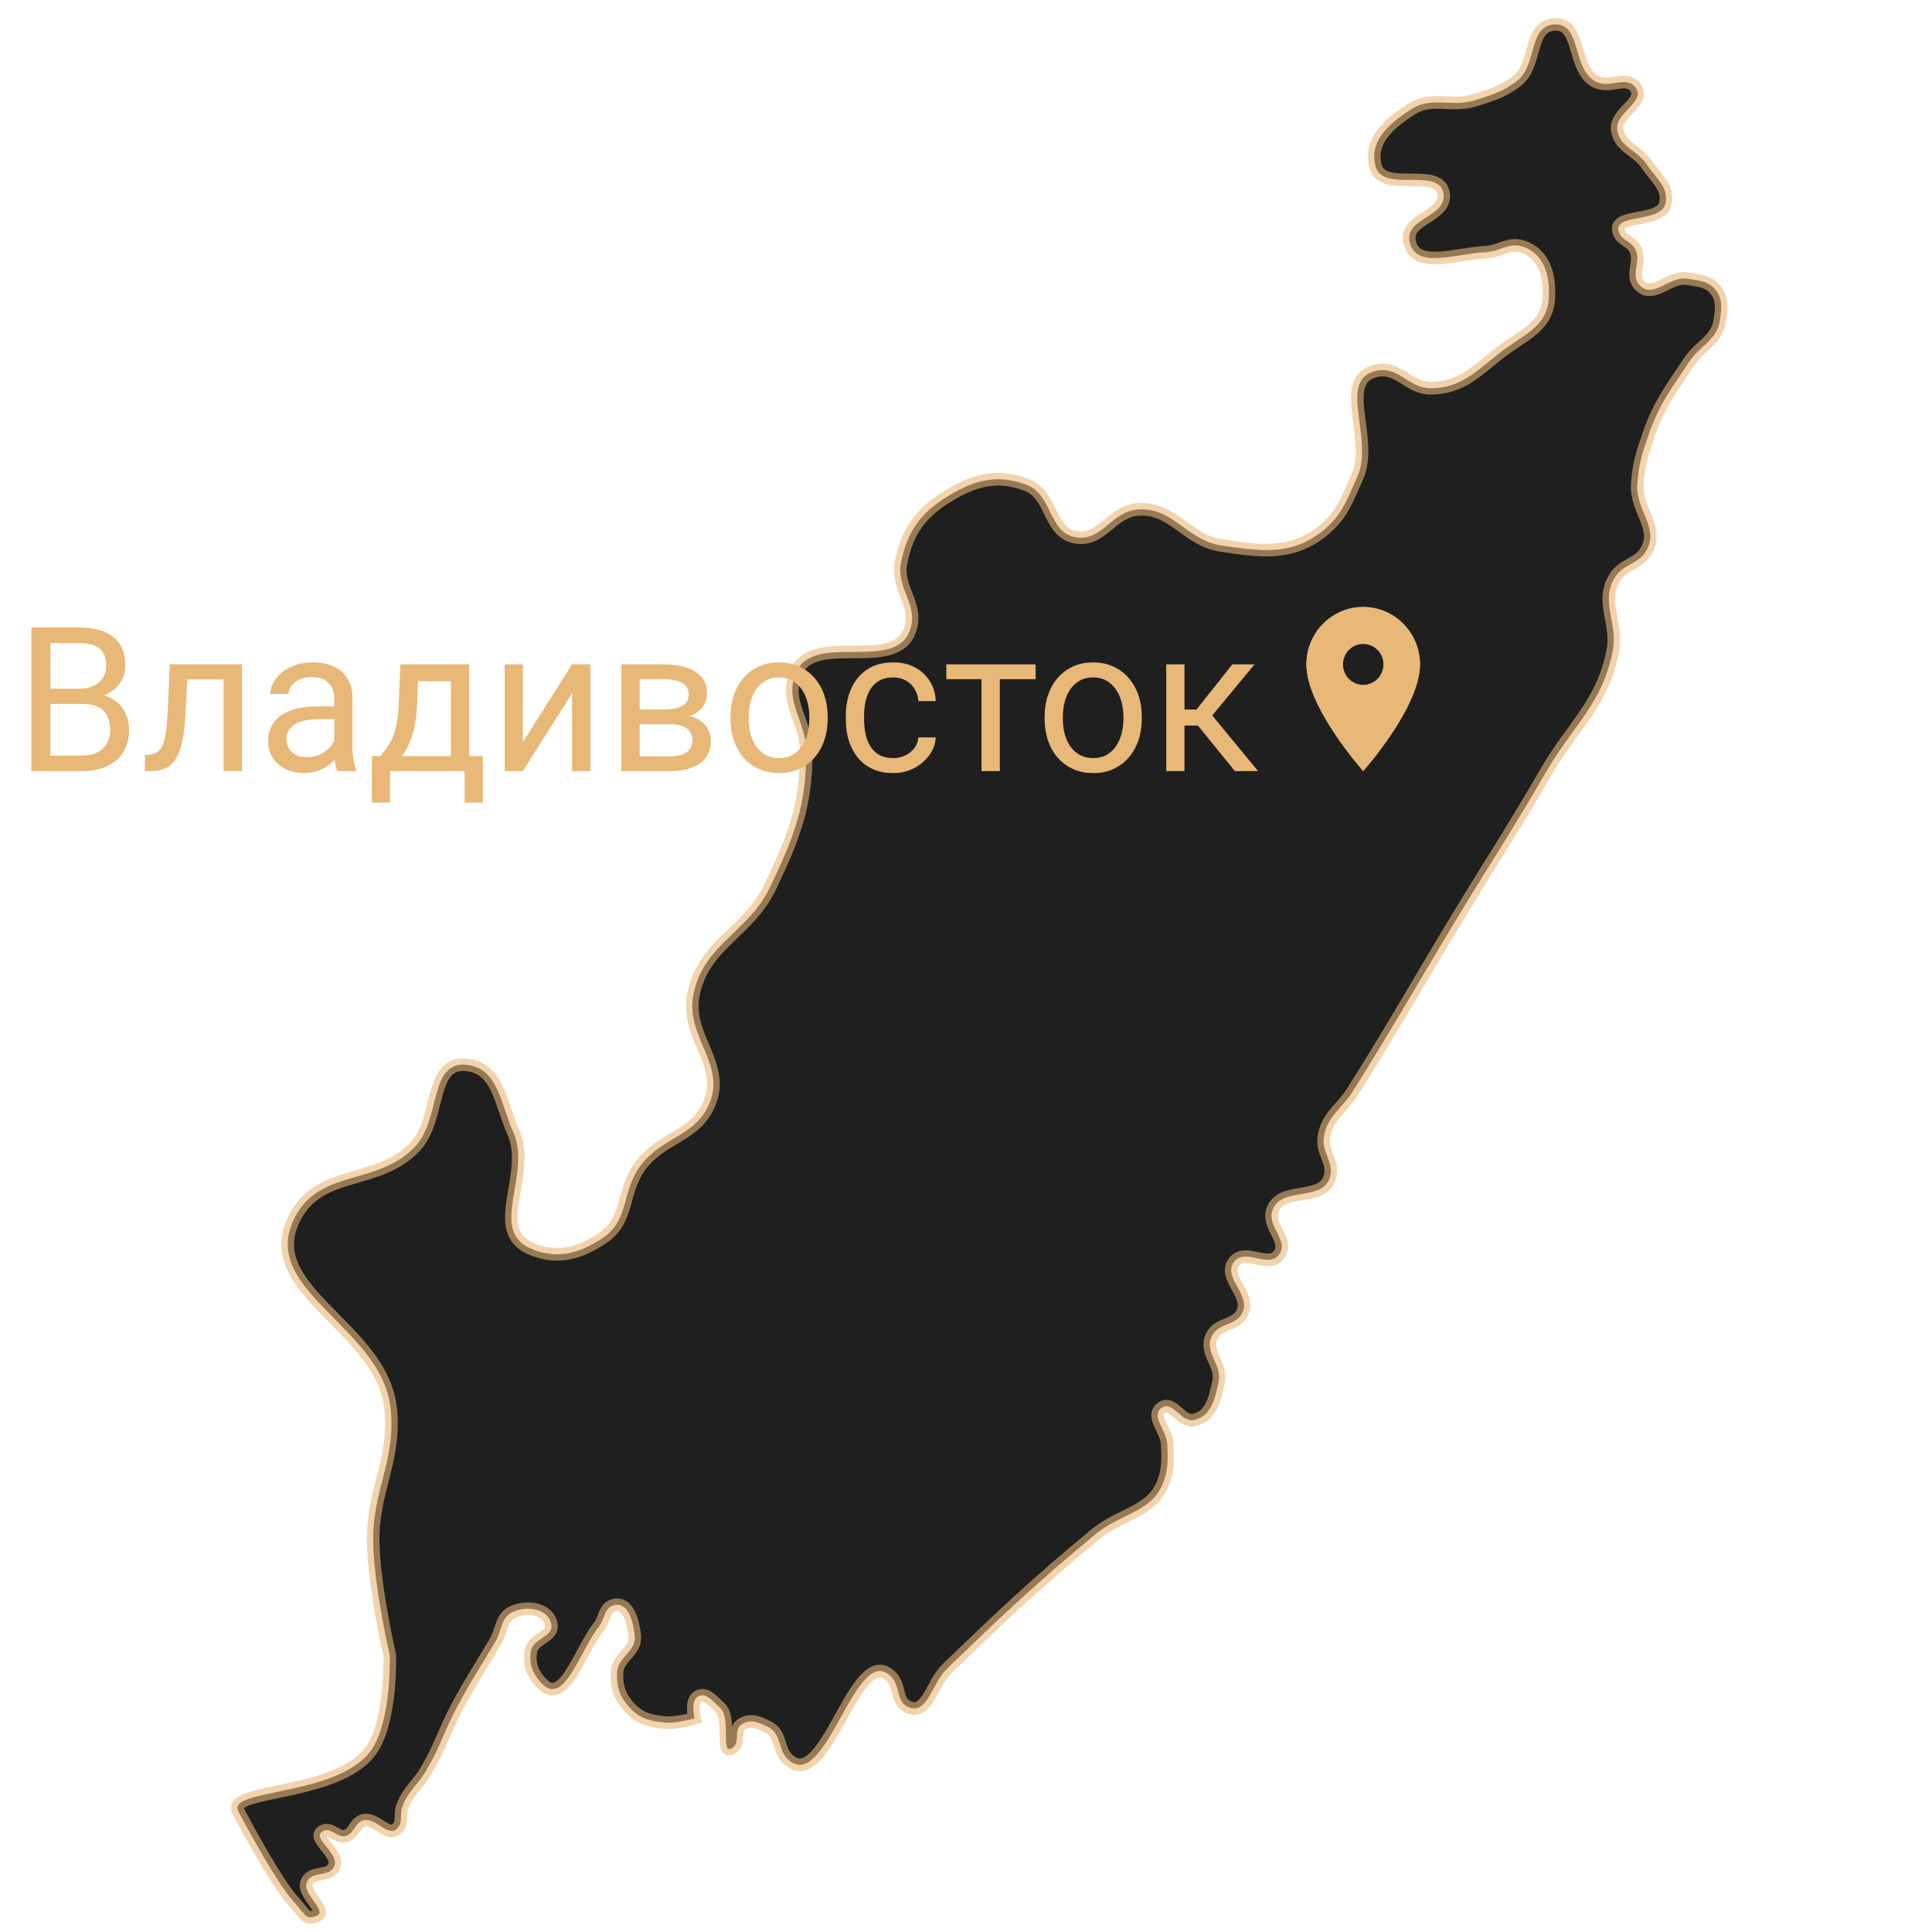 <?xml version="1.0" encoding="UTF-8"?> <svg xmlns="http://www.w3.org/2000/svg" width="153" height="153" viewBox="0 0 153 153" fill="none"><path d="M18.863 143.421C19.816 145.241 22.004 149.191 23.128 150.437C24.252 151.683 24.177 152.041 25.026 151.742C26.071 151.373 23.819 149.98 24.321 148.992C24.751 148.147 26.026 148.675 26.452 147.828C26.971 146.797 24.55 145.51 25.587 145.002C26.235 144.684 26.702 145.59 27.395 145.387C28.049 145.195 28.043 144.46 28.672 144.198C29.7 143.769 30.682 145.584 31.462 144.789C31.942 144.299 31.626 143.723 31.861 143.078C32.315 141.833 33.057 141.388 33.733 140.248C34.879 138.319 35.188 137.061 36.247 135.083C37.332 133.057 38.062 131.99 39.229 130.009C39.772 129.087 39.645 128.089 40.62 127.648C41.755 127.136 43.425 127.397 43.657 128.621C43.853 129.651 42.211 129.731 42.043 130.766C41.873 131.818 42.189 132.583 42.933 133.345C44.676 135.131 45.904 130.779 47.429 128.804C47.924 128.164 47.843 127.301 48.63 127.116C49.747 126.852 50.152 128.415 50.265 129.557C50.389 130.814 48.902 131.21 48.864 132.473C48.831 133.592 49.067 134.345 49.815 135.178C50.63 136.085 51.468 136.305 52.683 136.415C53.595 136.498 55.004 136.074 55.004 136.074C55.004 136.074 54.677 134.756 55.229 134.382C55.866 133.949 56.443 134.706 57.012 135.226C57.971 136.103 56.984 139.164 58.031 138.394C58.64 137.946 58.078 137.009 58.699 136.578C59.401 136.09 60.12 136.396 60.877 136.794C61.912 137.339 61.567 138.567 62.433 139.354C65.458 142.104 67.751 129.847 70.587 132.792C71.324 133.557 70.94 134.723 71.903 135.173C73.435 135.889 73.779 133.316 74.998 132.143C79.453 127.854 81.971 125.454 86.737 121.513C88.838 119.776 91.373 119.769 92.204 117.173C92.534 116.14 92.471 115.49 92.443 114.406C92.413 113.252 91.062 112.136 92.013 111.482C92.886 110.882 93.508 112.668 94.546 112.454C95.883 112.178 96.179 110.881 96.482 109.551L96.498 109.478C96.82 108.071 95.343 107.127 95.961 105.823C96.47 104.749 97.834 105.03 98.378 103.974C99.117 102.537 96.715 101.099 97.776 99.88C98.685 98.835 100.458 100.475 101.285 99.364C102.112 98.252 100.332 97.169 100.769 95.855C101.415 93.912 104.722 95.204 105.315 93.245C105.682 92.029 104.641 91.281 104.842 90.028C105.107 88.371 106.254 87.823 107.147 86.403C110.487 81.089 112.188 78.005 115.439 72.636C118.152 68.155 119.79 65.712 122.408 61.175C124.552 57.46 126.886 55.769 127.717 51.562C128.16 49.318 126.677 47.64 127.902 45.709C128.598 44.612 129.823 44.688 130.42 43.535C131.361 41.72 129.528 40.395 129.659 38.355C129.761 36.773 130.052 35.897 130.571 34.4C131.411 31.978 132.341 30.798 133.761 28.663C134.65 27.327 135.98 26.948 136.204 25.358L136.208 25.328C136.339 24.401 136.441 23.681 135.85 22.949C135.278 22.241 134.583 22.245 133.689 22.078C132.214 21.802 130.978 23.667 129.887 22.637C129.028 21.824 130.072 20.644 129.447 19.64C129.09 19.067 128.477 19.044 128.222 18.419C127.574 16.836 131.642 17.742 131.907 16.053C132.111 14.751 131.141 14.127 130.416 13.027C129.649 11.862 128.308 11.703 128.078 10.328C127.839 8.907 130.372 8.095 129.52 6.932C128.809 5.963 127.572 6.99 126.47 6.508C124.436 5.618 125.311 1.798 123.095 1.934C120.99 2.063 121.784 5.154 120.105 6.43C119 7.27 118.196 7.487 116.876 7.918C114.94 8.552 113.422 7.566 111.714 8.677C109.99 9.799 108.42 11.15 108.923 13.144C109.482 15.36 114.077 13.121 114.324 15.393C114.516 17.155 111.348 17.283 111.615 19.036C111.973 21.388 115.258 20.087 117.635 19.976C118.809 19.921 119.501 19.156 120.613 19.538C122.324 20.127 122.775 21.897 122.645 23.701C122.484 25.923 120.56 26.548 118.802 27.917C116.906 29.394 115.741 30.714 113.337 30.749C111.585 30.774 110.795 29.018 109.074 29.347C105.777 29.979 108.873 34.741 107.477 37.795C106.664 39.573 106.298 40.78 104.781 42.013C102.313 44.018 99.869 43.669 96.725 43.197C93.95 42.781 92.931 40.163 90.132 40.345C88.015 40.483 87.248 42.944 85.164 42.545C82.998 42.131 83.377 39.207 81.322 38.407C78.994 37.501 77.115 38.02 74.992 39.338C72.876 40.651 71.827 42.131 71.353 44.576C70.963 46.583 72.686 47.793 72.114 49.755C71.036 53.458 64.233 49.814 62.958 53.454C62.168 55.705 63.839 57.111 63.846 59.496C63.858 63.821 62.869 66.297 61.01 70.201C59.249 73.9 55.73 74.725 54.917 78.74C54.24 82.08 57.486 84.223 56.186 87.373C55.092 90.022 52.463 90.002 50.736 92.289C49.217 94.302 49.849 96.611 47.757 98.018C45.872 99.286 44.083 99.775 42.002 98.864C38.673 97.407 42.129 92.976 40.648 89.657C39.613 87.338 39.453 84.566 36.925 84.325C33.957 84.043 34.927 88.632 32.879 90.799C29.939 93.911 25.435 92.541 23.401 96.308C20.227 102.187 30.342 105.007 30.949 111.66C31.325 115.777 29.478 118.02 29.552 122.154C29.616 125.674 30.864 131.074 30.864 131.074C30.864 131.074 31.032 135.841 29.577 138.319C27.231 142.315 17.91 141.602 18.863 143.421Z" fill="#1F1F1F" stroke="#E8B878" stroke-opacity="0.6"></path><path d="M107.955 48.066C105.47 48.066 103.455 50.104 103.455 52.616C103.455 56.029 107.955 61.066 107.955 61.066C107.955 61.066 112.455 56.029 112.455 52.616C112.455 50.104 110.44 48.066 107.955 48.066ZM107.955 54.241C107.068 54.241 106.348 53.513 106.348 52.616C106.348 51.719 107.068 50.991 107.955 50.991C108.842 50.991 109.562 51.719 109.562 52.616C109.562 53.513 108.842 54.241 107.955 54.241Z" fill="#E8B878"></path><path d="M107.955 48.566C110.158 48.566 111.955 50.375 111.955 52.616C111.955 53.369 111.704 54.25 111.295 55.174C110.889 56.091 110.342 57.015 109.789 57.844C109.237 58.671 108.684 59.395 108.269 59.913C108.153 60.057 108.046 60.182 107.955 60.291C107.864 60.182 107.757 60.057 107.642 59.913C107.226 59.395 106.673 58.671 106.121 57.844C105.568 57.015 105.022 56.091 104.615 55.174C104.206 54.25 103.955 53.369 103.955 52.616C103.955 50.375 105.752 48.566 107.955 48.566ZM107.955 50.491C106.787 50.491 105.848 51.448 105.848 52.616C105.848 53.784 106.787 54.741 107.955 54.741C109.124 54.741 110.062 53.784 110.062 52.616C110.062 51.448 109.123 50.491 107.955 50.491Z" stroke="#E8B878" stroke-opacity="0.6"></path><path d="M6.537 55.746H3.654L3.639 54.535H6.256C6.688 54.535 7.066 54.462 7.389 54.316C7.712 54.171 7.962 53.962 8.139 53.691C8.321 53.415 8.412 53.087 8.412 52.707C8.412 52.29 8.331 51.952 8.17 51.691C8.014 51.426 7.771 51.233 7.443 51.113C7.12 50.988 6.709 50.926 6.209 50.926H3.99V61.066H2.482V49.691H6.209C6.792 49.691 7.313 49.751 7.771 49.871C8.23 49.986 8.618 50.168 8.936 50.418C9.258 50.663 9.503 50.975 9.67 51.355C9.837 51.736 9.92 52.191 9.92 52.723C9.92 53.191 9.8 53.616 9.561 53.996C9.321 54.371 8.988 54.678 8.561 54.918C8.139 55.158 7.644 55.311 7.076 55.379L6.537 55.746ZM6.467 61.066H3.061L3.912 59.84H6.467C6.946 59.84 7.352 59.757 7.686 59.59C8.024 59.423 8.282 59.189 8.459 58.887C8.636 58.579 8.725 58.217 8.725 57.801C8.725 57.379 8.649 57.014 8.498 56.707C8.347 56.4 8.11 56.163 7.787 55.996C7.464 55.829 7.048 55.746 6.537 55.746H4.389L4.404 54.535H7.342L7.662 54.973C8.209 55.02 8.673 55.176 9.053 55.441C9.433 55.702 9.722 56.035 9.92 56.441C10.123 56.848 10.225 57.296 10.225 57.785C10.225 58.493 10.068 59.092 9.756 59.582C9.449 60.066 9.014 60.436 8.451 60.691C7.889 60.941 7.227 61.066 6.467 61.066ZM17.881 52.613V53.809H13.795V52.613H17.881ZM19.154 52.613V61.066H17.709V52.613H19.154ZM13.443 52.613H14.896L14.678 56.691C14.641 57.322 14.581 57.879 14.498 58.363C14.42 58.842 14.31 59.254 14.17 59.598C14.034 59.941 13.863 60.223 13.654 60.441C13.451 60.655 13.206 60.814 12.92 60.918C12.633 61.017 12.303 61.066 11.928 61.066H11.475V59.793L11.787 59.77C12.011 59.754 12.201 59.702 12.357 59.613C12.519 59.525 12.654 59.395 12.764 59.223C12.873 59.046 12.962 58.819 13.029 58.543C13.102 58.267 13.157 57.939 13.193 57.559C13.235 57.178 13.266 56.736 13.287 56.23L13.443 52.613ZM26.467 59.621V55.27C26.467 54.936 26.399 54.647 26.264 54.402C26.134 54.152 25.936 53.96 25.67 53.824C25.404 53.689 25.076 53.621 24.686 53.621C24.321 53.621 24.001 53.684 23.725 53.809C23.454 53.934 23.24 54.098 23.084 54.301C22.933 54.504 22.857 54.723 22.857 54.957H21.412C21.412 54.655 21.49 54.355 21.646 54.059C21.803 53.762 22.027 53.493 22.318 53.254C22.615 53.009 22.969 52.816 23.381 52.676C23.797 52.53 24.261 52.457 24.771 52.457C25.386 52.457 25.928 52.561 26.396 52.77C26.87 52.978 27.24 53.293 27.506 53.715C27.777 54.132 27.912 54.655 27.912 55.285V59.223C27.912 59.504 27.936 59.803 27.982 60.121C28.035 60.439 28.11 60.712 28.209 60.941V61.066H26.701C26.628 60.9 26.571 60.678 26.529 60.402C26.488 60.121 26.467 59.861 26.467 59.621ZM26.717 55.941L26.732 56.957H25.271C24.86 56.957 24.493 56.991 24.17 57.059C23.847 57.121 23.576 57.217 23.357 57.348C23.139 57.478 22.972 57.642 22.857 57.84C22.743 58.033 22.686 58.259 22.686 58.52C22.686 58.785 22.745 59.027 22.865 59.246C22.985 59.465 23.165 59.639 23.404 59.77C23.649 59.895 23.949 59.957 24.303 59.957C24.745 59.957 25.136 59.863 25.475 59.676C25.813 59.488 26.081 59.259 26.279 58.988C26.482 58.717 26.592 58.454 26.607 58.199L27.225 58.895C27.188 59.113 27.089 59.355 26.928 59.621C26.766 59.887 26.55 60.142 26.279 60.387C26.014 60.626 25.696 60.827 25.326 60.988C24.962 61.145 24.55 61.223 24.092 61.223C23.519 61.223 23.016 61.111 22.584 60.887C22.157 60.663 21.824 60.363 21.584 59.988C21.35 59.608 21.232 59.184 21.232 58.715C21.232 58.262 21.321 57.863 21.498 57.52C21.675 57.171 21.93 56.882 22.264 56.652C22.597 56.418 22.998 56.241 23.467 56.121C23.936 56.001 24.459 55.941 25.037 55.941H26.717ZM31.709 52.613H33.154L33.029 55.777C32.998 56.579 32.907 57.272 32.756 57.855C32.605 58.439 32.412 58.936 32.178 59.348C31.943 59.754 31.68 60.095 31.389 60.371C31.102 60.647 30.805 60.879 30.498 61.066H29.779L29.818 59.887L30.115 59.879C30.287 59.676 30.454 59.467 30.615 59.254C30.777 59.035 30.925 58.777 31.061 58.48C31.196 58.178 31.308 57.811 31.396 57.379C31.49 56.941 31.55 56.408 31.576 55.777L31.709 52.613ZM32.068 52.613H37.154V61.066H35.709V53.949H32.068V52.613ZM29.451 59.879H38.24V63.559H36.795V61.066H30.896V63.559H29.443L29.451 59.879ZM41.404 58.777L45.303 52.613H46.756V61.066H45.303V54.902L41.404 61.066H39.967V52.613H41.404V58.777ZM53.045 57.348H50.272L50.256 56.191H52.522C52.969 56.191 53.342 56.147 53.639 56.059C53.941 55.97 54.167 55.837 54.318 55.66C54.469 55.483 54.545 55.264 54.545 55.004C54.545 54.801 54.501 54.624 54.412 54.473C54.329 54.316 54.201 54.189 54.029 54.09C53.857 53.986 53.644 53.91 53.389 53.863C53.139 53.811 52.844 53.785 52.506 53.785H50.654V61.066H49.209V52.613H52.506C53.042 52.613 53.524 52.66 53.951 52.754C54.383 52.848 54.751 52.991 55.053 53.184C55.36 53.371 55.594 53.611 55.756 53.902C55.917 54.194 55.998 54.538 55.998 54.934C55.998 55.189 55.946 55.431 55.842 55.66C55.738 55.889 55.584 56.092 55.381 56.27C55.178 56.447 54.928 56.592 54.631 56.707C54.334 56.816 53.993 56.887 53.607 56.918L53.045 57.348ZM53.045 61.066H49.748L50.467 59.895H53.045C53.446 59.895 53.779 59.845 54.045 59.746C54.31 59.642 54.508 59.496 54.639 59.309C54.774 59.116 54.842 58.887 54.842 58.621C54.842 58.355 54.774 58.129 54.639 57.941C54.508 57.749 54.31 57.603 54.045 57.504C53.779 57.4 53.446 57.348 53.045 57.348H50.85L50.865 56.191H53.607L54.131 56.629C54.594 56.665 54.988 56.78 55.31 56.973C55.633 57.165 55.878 57.41 56.045 57.707C56.212 57.999 56.295 58.316 56.295 58.66C56.295 59.056 56.219 59.405 56.068 59.707C55.922 60.009 55.709 60.262 55.428 60.465C55.147 60.663 54.805 60.814 54.404 60.918C54.003 61.017 53.55 61.066 53.045 61.066ZM57.85 56.934V56.754C57.85 56.145 57.938 55.579 58.115 55.059C58.292 54.533 58.547 54.077 58.881 53.691C59.214 53.301 59.618 52.999 60.092 52.785C60.566 52.566 61.097 52.457 61.685 52.457C62.279 52.457 62.813 52.566 63.287 52.785C63.766 52.999 64.172 53.301 64.506 53.691C64.844 54.077 65.102 54.533 65.279 55.059C65.456 55.579 65.545 56.145 65.545 56.754V56.934C65.545 57.543 65.456 58.108 65.279 58.629C65.102 59.15 64.844 59.605 64.506 59.996C64.172 60.382 63.769 60.684 63.295 60.902C62.826 61.116 62.295 61.223 61.701 61.223C61.107 61.223 60.574 61.116 60.1 60.902C59.626 60.684 59.219 60.382 58.881 59.996C58.547 59.605 58.292 59.15 58.115 58.629C57.938 58.108 57.85 57.543 57.85 56.934ZM59.295 56.754V56.934C59.295 57.355 59.344 57.754 59.443 58.129C59.542 58.499 59.691 58.827 59.889 59.113C60.092 59.4 60.344 59.626 60.647 59.793C60.949 59.954 61.3 60.035 61.701 60.035C62.097 60.035 62.443 59.954 62.74 59.793C63.042 59.626 63.292 59.4 63.49 59.113C63.688 58.827 63.837 58.499 63.935 58.129C64.04 57.754 64.092 57.355 64.092 56.934V56.754C64.092 56.337 64.04 55.944 63.935 55.574C63.837 55.199 63.685 54.868 63.482 54.582C63.285 54.29 63.035 54.061 62.732 53.895C62.435 53.728 62.087 53.645 61.685 53.645C61.29 53.645 60.941 53.728 60.639 53.895C60.342 54.061 60.092 54.29 59.889 54.582C59.691 54.868 59.542 55.199 59.443 55.574C59.344 55.944 59.295 56.337 59.295 56.754ZM70.74 60.035C71.084 60.035 71.402 59.965 71.693 59.824C71.985 59.684 72.225 59.491 72.412 59.246C72.6 58.996 72.706 58.712 72.732 58.395H74.107C74.081 58.895 73.912 59.361 73.6 59.793C73.292 60.22 72.889 60.566 72.389 60.832C71.889 61.092 71.339 61.223 70.74 61.223C70.105 61.223 69.55 61.111 69.076 60.887C68.607 60.663 68.217 60.355 67.904 59.965C67.597 59.574 67.365 59.126 67.209 58.621C67.058 58.111 66.982 57.572 66.982 57.004V56.676C66.982 56.108 67.058 55.572 67.209 55.066C67.365 54.556 67.597 54.105 67.904 53.715C68.217 53.324 68.607 53.017 69.076 52.793C69.55 52.569 70.105 52.457 70.74 52.457C71.402 52.457 71.98 52.592 72.475 52.863C72.969 53.129 73.357 53.493 73.639 53.957C73.925 54.415 74.081 54.936 74.107 55.52H72.732C72.706 55.171 72.607 54.855 72.436 54.574C72.269 54.293 72.04 54.069 71.748 53.902C71.462 53.73 71.126 53.645 70.74 53.645C70.297 53.645 69.925 53.733 69.623 53.91C69.326 54.082 69.089 54.316 68.912 54.613C68.74 54.905 68.615 55.23 68.537 55.59C68.464 55.944 68.428 56.306 68.428 56.676V57.004C68.428 57.374 68.464 57.738 68.537 58.098C68.61 58.457 68.732 58.783 68.904 59.074C69.081 59.366 69.318 59.6 69.615 59.777C69.917 59.949 70.292 60.035 70.74 60.035ZM79.178 52.613V61.066H77.725V52.613H79.178ZM82.014 52.613V53.785H74.943V52.613H82.014ZM82.725 56.934V56.754C82.725 56.145 82.813 55.579 82.99 55.059C83.167 54.533 83.422 54.077 83.756 53.691C84.089 53.301 84.493 52.999 84.967 52.785C85.441 52.566 85.972 52.457 86.561 52.457C87.154 52.457 87.688 52.566 88.162 52.785C88.641 52.999 89.047 53.301 89.381 53.691C89.719 54.077 89.977 54.533 90.154 55.059C90.331 55.579 90.42 56.145 90.42 56.754V56.934C90.42 57.543 90.331 58.108 90.154 58.629C89.977 59.15 89.719 59.605 89.381 59.996C89.047 60.382 88.644 60.684 88.17 60.902C87.701 61.116 87.17 61.223 86.576 61.223C85.982 61.223 85.449 61.116 84.975 60.902C84.501 60.684 84.094 60.382 83.756 59.996C83.422 59.605 83.167 59.15 82.99 58.629C82.813 58.108 82.725 57.543 82.725 56.934ZM84.17 56.754V56.934C84.17 57.355 84.219 57.754 84.318 58.129C84.417 58.499 84.566 58.827 84.764 59.113C84.967 59.4 85.219 59.626 85.522 59.793C85.824 59.954 86.175 60.035 86.576 60.035C86.972 60.035 87.318 59.954 87.615 59.793C87.917 59.626 88.167 59.4 88.365 59.113C88.563 58.827 88.712 58.499 88.811 58.129C88.915 57.754 88.967 57.355 88.967 56.934V56.754C88.967 56.337 88.915 55.944 88.811 55.574C88.712 55.199 88.561 54.868 88.357 54.582C88.159 54.29 87.909 54.061 87.607 53.895C87.311 53.728 86.962 53.645 86.561 53.645C86.165 53.645 85.816 53.728 85.514 53.895C85.217 54.061 84.967 54.29 84.764 54.582C84.566 54.868 84.417 55.199 84.318 55.574C84.219 55.944 84.17 56.337 84.17 56.754ZM93.803 52.613V61.066H92.357V52.613H93.803ZM99.35 52.613L95.342 57.457H93.318L93.1 56.191H94.756L97.592 52.613H99.35ZM97.795 61.066L94.686 57.238L95.615 56.191L99.631 61.066H97.795Z" fill="#E8B878"></path></svg> 